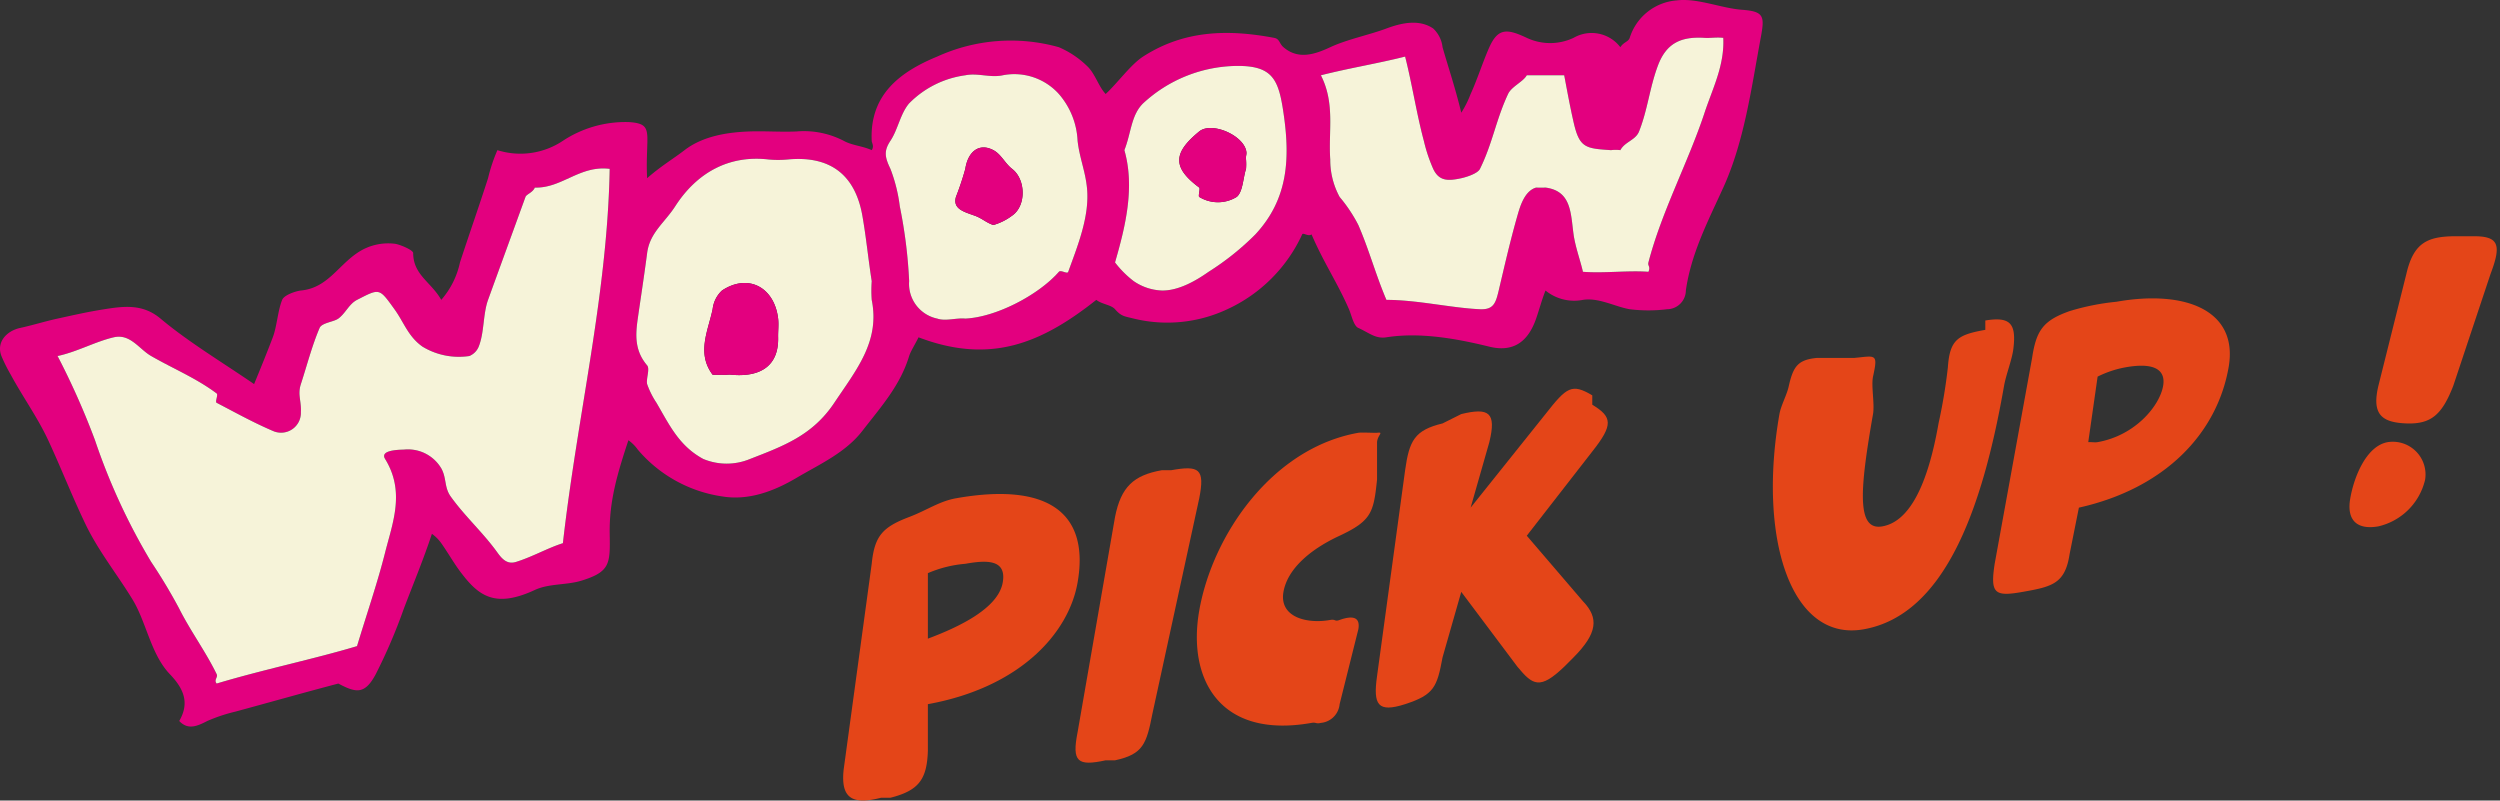 <svg xmlns="http://www.w3.org/2000/svg" width="267.153" height="85.543" viewBox="0 0 267.153 85.543">
  <rect x="0" y="0" width="267.153" height="85.543" fill="#333333" stroke="none"/>
  <g id="グループ_1595" data-name="グループ 1595" transform="translate(-135.847 -6895.197)">
    <path id="パス_10847" data-name="パス 10847" d="M173,4.668c.353-.561.846-.562,1-1a5.728,5.728,0,0,1,5-4c2.222-.282,4.749.832,7,1,2.371.177,2.431.687,2,3-.995,5.33-1.737,11.018-4,16-1.638,3.606-3.44,7.041-4,11a2.022,2.022,0,0,1-2,2,16.272,16.272,0,0,1-4,0c-1.582-.275-3.3-1.263-5-1a4.852,4.852,0,0,1-4-1c-.409,1.044-.66,2.018-1,3-.877,2.531-2.484,3.619-5,3-3.512-.865-7.422-1.565-11-1-1.166.184-1.858-.487-3-1-.51-.229-.715-1.345-1-2-1.224-2.82-2.709-4.985-4-8-.354.278-.9-.228-1,0a16.293,16.293,0,0,1-8,8,15.1,15.1,0,0,1-10,1c-.991-.249-1.326-.228-2-1-.414-.474-1.425-.535-2-1-5.825,4.606-11.272,6.941-19,4-.241.533-.848,1.5-1,2-.954,3.149-3,5.418-5,8-1.813,2.343-4.587,3.571-7,5-2.458,1.457-5.172,2.477-8,2a14.59,14.59,0,0,1-9-5,4.179,4.179,0,0,0-1-1c-1.172,3.536-2.059,6.5-2,10,.054,3.19.069,4.045-3,5-1.623.5-3.462.29-5,1-4.316,2-6.06.6-8-2-.671-.9-1.349-2.082-2-3a4.212,4.212,0,0,0-1-1c-.88,2.686-2.068,5.541-3,8a57.962,57.962,0,0,1-3,7c-1.184,2.228-2.135,1.982-4,1-4.063,1.073-7.266,1.987-11,3a17.632,17.632,0,0,0-3,1c-1.132.59-2.086.971-3,0,1.179-2.015.388-3.548-1-5-2.044-2.138-2.495-5.535-4-8-1.64-2.685-3.637-5.167-5-8-1.468-3.05-2.574-5.928-4-9-1.12-2.41-2.735-4.658-4-7a17.114,17.114,0,0,1-1-2c-.563-1.435.5-2.672,2-3,1.421-.311,2.579-.69,4-1,1.808-.394,3.177-.712,5-1,2.1-.332,4.106-.588,6,1,3,2.515,6.55,4.634,10,7,.713-1.733,1.328-3.239,2-5,.434-1.137.538-2.877,1-4,.231-.562,1.572-.96,2-1,2.784-.26,3.922-2.585,6-4a5.86,5.86,0,0,1,4-1c.417.023,2,.647,2,1,.01,2.34,1.929,3.1,3,5a8.921,8.921,0,0,0,2-4c.953-2.92,2.061-6.076,3-9a17.778,17.778,0,0,1,1-3,8.167,8.167,0,0,0,7-1,12.142,12.142,0,0,1,7-2c2.175.12,2.073.76,2,3-.033,1-.058,1.809,0,3,1.4-1.246,2.835-2.1,4-3,1.962-1.514,4.632-1.924,7-2,1.691-.054,3.31.081,5,0a9.237,9.237,0,0,1,5,1c.9.5,2.016.549,3,1,.283-.432.012-.746,0-1-.232-4.915,3.009-7.358,7-9a18.959,18.959,0,0,1,13-1,9.882,9.882,0,0,1,3,2c.87.8,1.208,2.154,2,3,1.306-1.215,2.689-3.156,4-4,4.336-2.794,8.979-2.948,14-2,.609.114.536.6,1,1,1.552,1.332,3.267.808,5,0,1.822-.849,4.123-1.3,6-2,1.623-.605,3.5-1.016,5,0a3.247,3.247,0,0,1,1,2c.569,2.011,1.361,4.331,2,7a10.867,10.867,0,0,0,1-2c.652-1.4,1.366-3.593,2-5,.939-2.086,1.918-1.977,4-1a5.879,5.879,0,0,0,5,0,3.856,3.856,0,0,1,5,1m-116,15c-.24.552-.89.7-1,1-1.324,3.648-2.679,7.351-4,11-.546,1.51-.395,3.515-1,5a1.819,1.819,0,0,1-1,1,7.473,7.473,0,0,1-5-1c-1.543-1.086-1.969-2.572-3-4-1.651-2.287-1.559-2.248-4-1-.863.442-1.221,1.431-2,2-.488.357-1.76.444-2,1-.8,1.859-1.373,4.077-2,6-.368,1.128.066,1.808,0,3a2.119,2.119,0,0,1-3,2c-2.1-.9-3.965-1.943-6-3-.2-.1.188-.859,0-1-2.173-1.63-4.662-2.652-7-4-1.308-.755-2.228-2.411-4-2-1.958.454-3.909,1.553-6,2,.152.327-.136-.273,0,0a81.125,81.125,0,0,1,4,9,66.785,66.785,0,0,0,6,13,57.8,57.8,0,0,1,3,5c1.185,2.367,2.848,4.617,4,7,.166.344-.333.6,0,1,4.864-1.468,10.463-2.631,15-4,1.043-3.458,2.171-6.721,3-10,.8-3.182,2.16-6.49,0-10-.505-.82.887-.978,2-1a4.141,4.141,0,0,1,4,2c.587,1.051.306,2.021,1,3,1.492,2.1,3.5,3.9,5,6,.538.752,1.086,1.287,2,1,1.824-.575,3.318-1.464,5-2,1.542-13.662,4.755-26.521,5-40-3.214-.4-5.112,2.089-8,2m119,9c.252-.579-.1-.619,0-1,1.406-5.426,4.251-10.708,6-16,.867-2.624,2.136-5.043,2-8-.752-.087-1.361.039-2,0-2.542-.156-4.1.57-5,3-.876,2.354-1.077,4.665-2,7-.372.943-1.524,1.1-2,2a3.856,3.856,0,0,0-1,0c-2.745-.176-3.376-.252-4-3-.388-1.71-.639-3.106-1-5h-4c-.378.691-1.628,1.2-2,2-1.3,2.783-1.645,5.243-3,8-.249.506-1.452.879-2,1-1.377.3-2.366.345-3-1a16.876,16.876,0,0,1-1-3c-.753-2.787-1.266-6.125-2-9-2.776.709-6.038,1.243-9,2,1.542,3.039.787,5.971,1,9a8.265,8.265,0,0,0,1,4,15.945,15.945,0,0,1,2,3c1.178,2.735,1.842,5.28,3,8,3.287,0,6.95.867,10,1,1.442.063,1.68-.647,2-2,.653-2.762,1.221-5.27,2-8,.283-.992.761-2.65,2-3,.159.028-.144-.052,0,0a9.53,9.53,0,0,0,1,0c2.784.366,2.688,2.753,3,5,.186,1.339.762,2.9,1,4,2.307.174,4.809-.165,7,0m-83,1h0c-.365-2.32-.59-4.688-1-7-.786-4.433-3.5-6.431-8-6a10.952,10.952,0,0,1-2,0c-4.195-.5-7.647,1.345-10,5-1.134,1.76-2.719,2.815-3,5-.3,2.321-.667,4.685-1,7-.254,1.764-.337,3.424,1,5,.318.375-.127,1.454,0,2a8.887,8.887,0,0,0,1,2c1.388,2.374,2.414,4.607,5,6a6.5,6.5,0,0,0,5,0c3.556-1.384,6.672-2.51,9-6,2.364-3.544,4.9-6.563,4-11a14.052,14.052,0,0,1,0-2m10,4c3.3-.15,7.843-2.532,10-5,.213-.244.9.286,1,0,.974-2.715,2.322-5.94,2-9-.193-1.84-.792-3.161-1-5a8.191,8.191,0,0,0-2-5,6.4,6.4,0,0,0-6-2c-1.331.291-2.663-.274-4,0a10.354,10.354,0,0,0-6,3c-.943,1.1-1.193,2.786-2,4-.722,1.086-.6,1.753,0,3a16.908,16.908,0,0,1,1,4,52.254,52.254,0,0,1,1,8,3.79,3.79,0,0,0,3,4c.884.306,2.042-.094,3,0m16-6a10.638,10.638,0,0,0,2,2,5.69,5.69,0,0,0,3,1c1.827.035,3.722-1.1,5-2a28.346,28.346,0,0,0,5-4c3.533-3.8,3.717-8.153,3-13-.52-3.516-1.132-5.04-5-5a14.981,14.981,0,0,0-10,4c-1.29,1.265-1.268,3.165-2,5,1.135,3.975.115,8.154-1,12" transform="translate(136 6895.574)" fill="#e3007f"/>
    <path id="パス_10848" data-name="パス 10848" d="M57,19.668c2.888.089,4.786-2.4,8-2-.245,13.479-3.458,26.338-5,40-1.682.536-3.176,1.426-5,2-.914.288-1.462-.249-2-1-1.5-2.1-3.508-3.9-5-6-.694-.98-.413-1.949-1-3a4.141,4.141,0,0,0-4-2c-1.113.022-2.505.18-2,1,2.16,3.511.8,6.818,0,10-.829,3.279-1.957,6.541-3,10-4.537,1.368-10.136,2.532-15,4-.333-.4.166-.655,0-1-1.152-2.383-2.815-4.634-4-7a57.652,57.652,0,0,0-3-5,66.785,66.785,0,0,1-6-13,80.96,80.96,0,0,0-4-9c-.136-.272.152.328,0,0,2.091-.447,4.042-1.547,6-2,1.772-.412,2.692,1.245,4,2,2.338,1.348,4.827,2.369,7,4,.188.14-.2.9,0,1,2.035,1.059,3.9,2.1,6,3a2.119,2.119,0,0,0,3-2c.066-1.192-.368-1.871,0-3,.627-1.923,1.2-4.142,2-6,.24-.557,1.512-.643,2-1,.779-.569,1.137-1.557,2-2,2.441-1.247,2.349-1.287,4,1,1.031,1.428,1.457,2.914,3,4a7.479,7.479,0,0,0,5,1,1.822,1.822,0,0,0,1-1c.605-1.485.454-3.49,1-5,1.321-3.648,2.676-7.35,4-11,.11-.3.76-.448,1-1" transform="translate(136 6895.574)" fill="#f6f3d9"/>
    <path id="パス_10849" data-name="パス 10849" d="M176,28.668c-2.191-.165-4.693.174-7,0-.239-1.095-.814-2.661-1-4-.312-2.246-.216-4.634-3-5a9.53,9.53,0,0,1-1,0c-.143-.052.159.028,0,0-1.239.35-1.717,2.008-2,3-.779,2.73-1.346,5.238-2,8-.32,1.354-.558,2.063-2,2-3.05-.133-6.712-1-10-1-1.157-2.72-1.821-5.265-3-8a15.9,15.9,0,0,0-2-3,8.265,8.265,0,0,1-1-4c-.214-3.029.542-5.96-1-9,2.961-.756,6.223-1.291,9-2,.734,2.875,1.247,6.213,2,9a16.849,16.849,0,0,0,1,3c.633,1.346,1.623,1.3,3,1,.548-.121,1.751-.494,2-1,1.356-2.757,1.7-5.217,3-8,.372-.8,1.622-1.309,2-2h4c.361,1.894.611,3.29,1,5,.624,2.748,1.255,2.824,4,3a3.856,3.856,0,0,1,1,0c.476-.9,1.628-1.058,2-2,.923-2.335,1.125-4.646,2-7,.9-2.43,2.458-3.156,5-3,.638.04,1.249-.086,2,0,.137,2.958-1.132,5.375-2,8-1.749,5.291-4.594,10.574-6,16-.1.381.252.421,0,1" transform="translate(136 6895.574)" fill="#f6f3d9"/>
    <path id="パス_10850" data-name="パス 10850" d="M93,29.668a14.052,14.052,0,0,0,0,2c.9,4.438-1.636,7.457-4,11-2.328,3.49-5.445,4.617-9,6a6.5,6.5,0,0,1-5,0c-2.586-1.393-3.612-3.625-5-6a8.887,8.887,0,0,1-1-2c-.127-.546.318-1.625,0-2-1.337-1.576-1.254-3.236-1-5,.333-2.316.7-4.68,1-7,.281-2.185,1.867-3.24,3-5,2.354-3.654,5.805-5.5,10-5a11.134,11.134,0,0,0,2,0c4.5-.432,7.214,1.566,8,6,.41,2.312.634,4.681,1,7h0m-17,10a8.542,8.542,0,0,0,1,0c.482.064.516-.044,1,0,3.1.286,5.078-.944,5-4-.016-.646.078-1.357,0-2-.4-3.327-3.18-4.867-6-3a3.2,3.2,0,0,0-1,2c-.506,2.368-1.724,4.7,0,7" transform="translate(136 6895.574)" fill="#f6f3d9"/>
    <path id="パス_10851" data-name="パス 10851" d="M103,33.668c-.957-.094-2.116.306-3,0a3.79,3.79,0,0,1-3-4,52.269,52.269,0,0,0-1-8,16.908,16.908,0,0,0-1-4c-.6-1.247-.722-1.914,0-3,.807-1.214,1.057-2.9,2-4a10.36,10.36,0,0,1,6-3c1.337-.274,2.669.291,4,0a6.4,6.4,0,0,1,6,2,8.188,8.188,0,0,1,2,5c.208,1.839.807,3.16,1,5,.322,3.061-1.026,6.285-2,9-.1.286-.787-.243-1,0-2.157,2.468-6.7,4.85-10,5m3-10a6.165,6.165,0,0,0,2-1c1.523-1.038,1.488-3.855,0-5-.76-.585-1.152-1.55-2-2-1.557-.824-2.73.2-3,2a30.31,30.31,0,0,1-1,3c-.357,1.272.827,1.582,2,2,.826.3,1.259.768,2,1" transform="translate(136 6895.574)" fill="#f6f3d9"/>
    <path id="パス_10852" data-name="パス 10852" d="M119,27.668c1.115-3.846,2.134-8.025,1-12,.731-1.834.709-3.735,2-5a14.981,14.981,0,0,1,10-4c3.867-.039,4.48,1.483,5,5,.716,4.846.533,9.2-3,13a28.465,28.465,0,0,1-5,4c-1.279.9-3.173,2.035-5,2a5.678,5.678,0,0,1-3-1,10.638,10.638,0,0,1-2-2m14-11c-.046-.483.122-.537,0-1-.443-1.675-3.72-3.046-5-2-2.808,2.294-2.894,3.853,0,6,.129.1-.139.923,0,1a3.815,3.815,0,0,0,4,0c.665-.533.683-2.046,1-3a6.07,6.07,0,0,0,0-1" transform="translate(136 6895.574)" fill="#f6f3d9"/>
    <path id="パス_10853" data-name="パス 10853" d="M76,39.668c-1.724-2.3-.506-4.632,0-7a3.2,3.2,0,0,1,1-2c2.82-1.867,5.6-.327,6,3,.078.643-.016,1.354,0,2,.078,3.056-1.9,4.286-5,4-.484-.044-.518.064-1,0a8.542,8.542,0,0,1-1,0" transform="translate(136 6895.574)" fill="#e3007f"/>
    <path id="パス_10854" data-name="パス 10854" d="M106,23.668c-.741-.232-1.174-.7-2-1-1.173-.418-2.357-.728-2-2a30.31,30.31,0,0,0,1-3c.27-1.8,1.443-2.824,3-2,.848.45,1.24,1.415,2,2,1.488,1.145,1.523,3.962,0,5a6.165,6.165,0,0,1-2,1" transform="translate(136 6895.574)" fill="#e3007f"/>
    <path id="パス_10855" data-name="パス 10855" d="M133,16.668a6.07,6.07,0,0,1,0,1c-.317.954-.335,2.467-1,3a3.815,3.815,0,0,1-4,0c-.139-.077.129-.9,0-1-2.893-2.147-2.808-3.706,0-6,1.281-1.046,4.557.325,5,2,.122.463-.046.517,0,1" transform="translate(136 6895.574)" fill="#e3007f"/>
    <path id="パス_10485" data-name="パス 10485" d="M8.807,54.605c-.1,3.049-.983,4.234-4,5h-1c-3.016.766-4.332.129-4-3l3-22c.3-2.968,1.144-3.916,4-5,1.892-.719,3.216-1.682,5-2,9.854-1.749,14.3,1.557,13,9-.95,5.424-6.14,11.211-16,13Zm8-18c.443-2.533-1.805-2.389-4-2a12.789,12.789,0,0,0-4,1v7c3.315-1.242,7.515-3.229,8-6" transform="translate(226.193 6920.84)" fill="#e44518"/>
    <path id="パス_10486" data-name="パス 10486" d="M32.807,50.605c-.636,3.22-.968,4.347-4,5h-1c-3,.648-3.629.179-3-3l4-23c.637-3.221,1.988-4.466,5-5h1c2.975-.528,3.627-.18,3,3Z" transform="translate(226.193 6920.84)" fill="#e44518"/>
    <path id="パス_10487" data-name="パス 10487" d="M52.807,40.605c1.306-.462,2.243-.387,2,1l-2,8a2.211,2.211,0,0,1-2,2c-.564.137-.48-.092-1,0-9.817,1.743-13.282-4.676-12-12,1.415-8.077,7.779-17.363,17-19,.335-.059,1.672.02,2,0,.773-.1.063.221,0,1v4c-.364,3.517-.584,4.4-4,6-3.215,1.491-5.576,3.585-6,6-.471,2.693,2.471,3.449,5,3,.6-.105.458.211,1,0" transform="translate(226.193 6920.84)" fill="#e44518"/>
    <path id="パス_10488" data-name="パス 10488" d="M78.807,38.605c1.739,1.8,1.537,3.44-1,6l-1,1c-2.6,2.494-3.364,1.973-5,0l-6-8-2,7c-.591,3.175-.9,3.99-4,5-2.941.944-3.43.068-3-3l3-22c.444-3.146.99-4.273,4-5l2-1c2.972-.719,3.77-.166,3,3l-2,7,8-10c2.273-2.9,2.814-3.3,5-2v1c2.149,1.306,2.265,2.141,0,5l-7,9Z" transform="translate(226.193 6920.84)" fill="#e44518"/>
    <path id="パス_10489" data-name="パス 10489" d="M117.807,13.605c.2-2.989,1.1-3.485,4-4v-1c2.6-.421,3.337.256,3,3-.127,1.135-.786,2.772-1,4-2.3,13.143-6.336,24.462-15,26-7.809,1.387-11.316-9.777-9-23,.166-.95.8-2.043,1-3,.486-2.159,1.019-2.8,3-3h4c2.307-.219,2.548-.514,2,2-.209,1,.188,2.931,0,4-1.414,8.077-1.789,12.5,1,12,2.9-.515,4.85-4.43,6-11a57.66,57.66,0,0,0,1-6" transform="translate(226.193 6920.84)" fill="#e44518"/>
    <path id="パス_10490" data-name="パス 10490" d="M130.807,33.605c-.48,3.154-1.913,3.452-5,4-3.013.535-3.487.194-3-3l4-22c.445-2.957,1.195-4,4-5a25.549,25.549,0,0,1,5-1c7.362-1.306,13.067.9,12,7-1.241,7.087-6.813,12.947-16,15Zm10-18c.291-1.663-.838-2.561-4-2a11.026,11.026,0,0,0-3,1l-1,7c.327-.02.7.053,1,0,4.054-.719,6.632-3.9,7-6" transform="translate(226.193 6920.84)" fill="#e44518"/>
    <path id="パス_10491" data-name="パス 10491" d="M160.807,27.605c.408-2.335,1.731-5.6,4-6a3.5,3.5,0,0,1,4,4,6.678,6.678,0,0,1-5,5c-2.083.37-3.444-.466-3-3m11-12c-1.177,3.008-2.316,4.1-5,4s-3.706-1-3-4l3-12c.74-3.2,2.147-3.953,5-4h2c2.854-.047,3.2.832,2,4Z" transform="translate(226.193 6920.84)" fill="#e44518"/>
    <path id="パス_11623" data-name="パス 11623" d="M0,0H177V60H0Z" transform="translate(226 6920.445)" fill="none"/>
  </g>
</svg>
